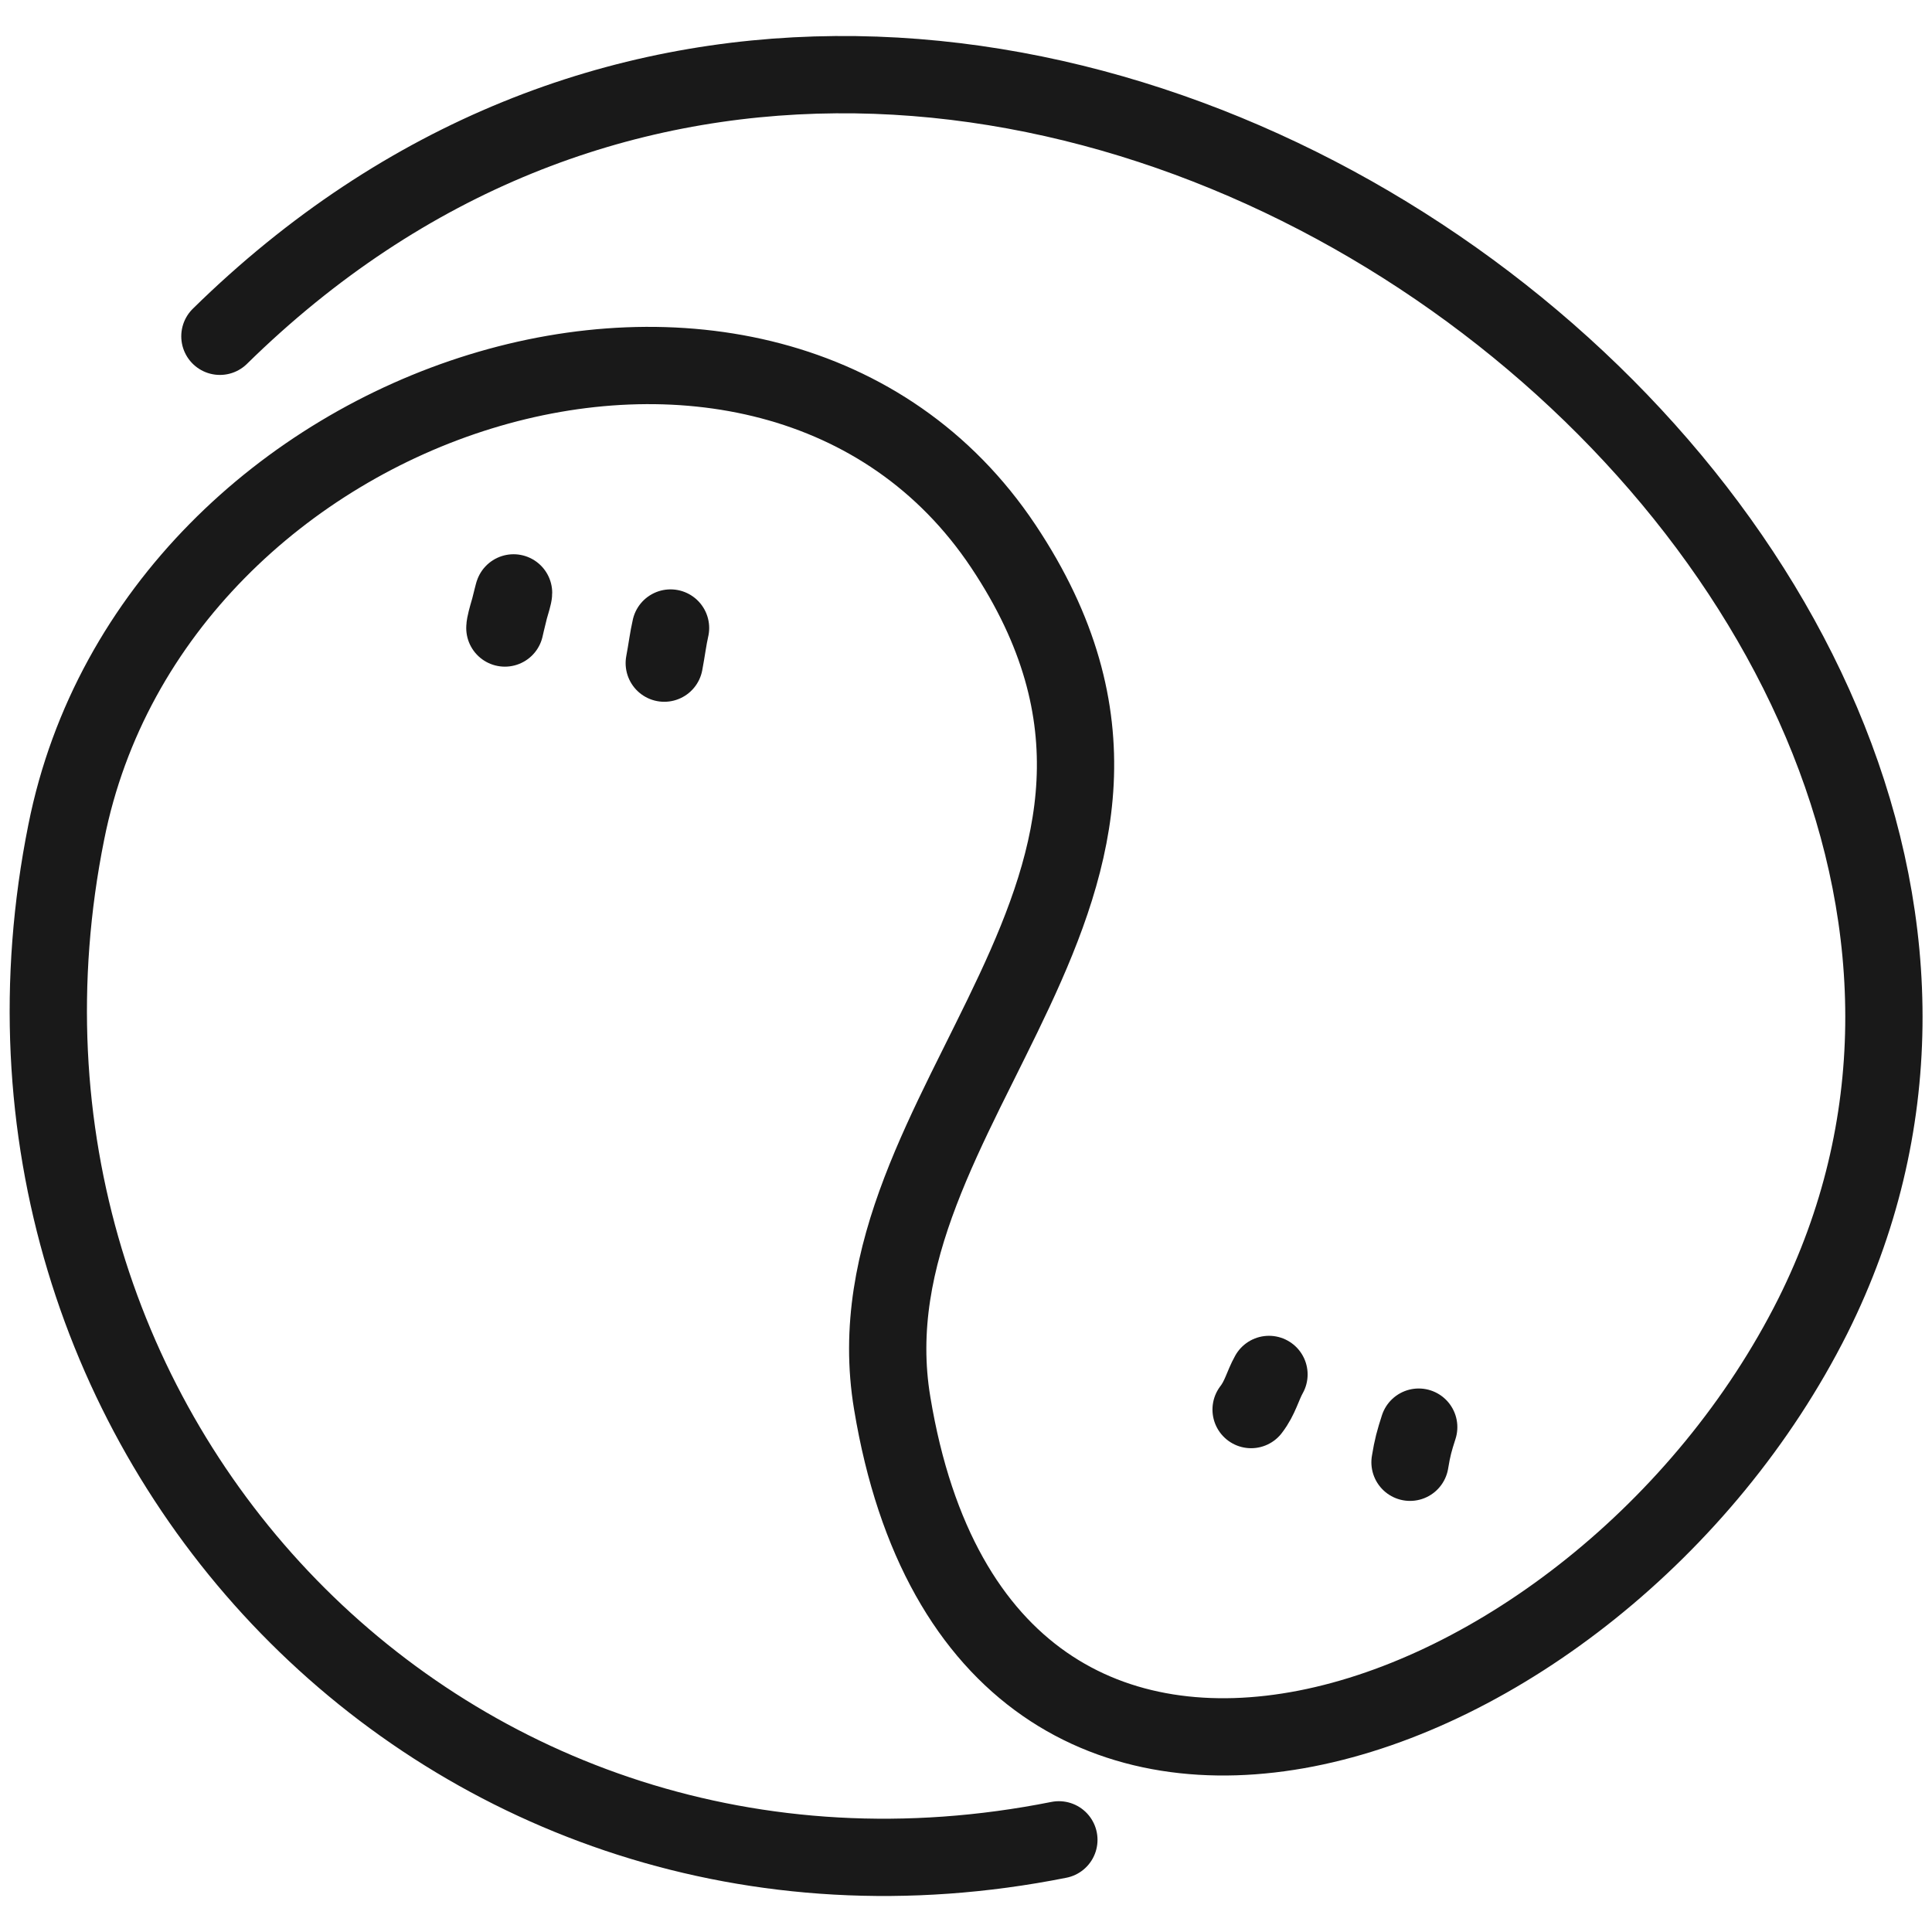 <svg xmlns="http://www.w3.org/2000/svg" version="1.1" xmlns:xlink="http://www.w3.org/1999/xlink" width="100%" height="100%" id="svgWorkerArea" viewBox="0 0 400 400" xmlns:artdraw="https://artdraw.muisca.co" style="background: white;"><defs id="defsdoc"><pattern id="patternBool" x="0" y="0" width="10" height="10" patternUnits="userSpaceOnUse" patternTransform="rotate(35)"><circle cx="5" cy="5" r="4" style="stroke: none;fill: #ff000070;"></circle></pattern></defs><g id="fileImp-289885549" class="cosito"><path id="pathImp-169782803" fill="none" stroke="#000000" stroke-linecap="round" stroke-linejoin="round" stroke-opacity="0.9" stroke-width="16" class="grouped" d="M45.529 69.625C199.329-81.427 453.929 115.073 375.329 272.476 330.729 361.272 203.729 405.373 184.729 290.55 174.329 228.572 254.929 183.873 207.729 113.097 159.429 40.672 32.029 80.373 13.729 172.248-11.271 296.572 93.029 406.072 219.229 380.919"></path><path id="pathImp-897492271" fill="none" stroke="#000000" stroke-linecap="round" stroke-linejoin="round" stroke-opacity="0.9" stroke-width="16" class="grouped" d="M137.529 137.296C138.029 134.673 138.329 132.173 138.829 130.024"></path><path id="pathImp-989688659" clip-rule="evenodd" fill="none" fill-rule="evenodd" stroke="#000000" stroke-linecap="round" stroke-linejoin="round" stroke-opacity="0.9" stroke-width="16" class="grouped" d="M104.529 130.024C104.529 128.673 106.329 123.672 106.329 122.751 106.329 122.573 104.529 129.873 104.529 130.024 104.529 129.873 104.529 129.873 104.529 130.024"></path><path id="pathImp-622773233" fill="none" stroke="#000000" stroke-linecap="round" stroke-linejoin="round" stroke-opacity="0.9" stroke-width="16" class="grouped" d="M291.929 302.746C292.429 299.673 292.829 298.272 293.729 295.473"></path><path id="pathImp-907929604" fill="none" stroke="#000000" stroke-linecap="round" stroke-linejoin="round" stroke-opacity="0.9" stroke-width="16" class="grouped" d="M259.029 291.836C260.929 289.373 261.429 286.873 262.729 284.563"></path></g></svg>